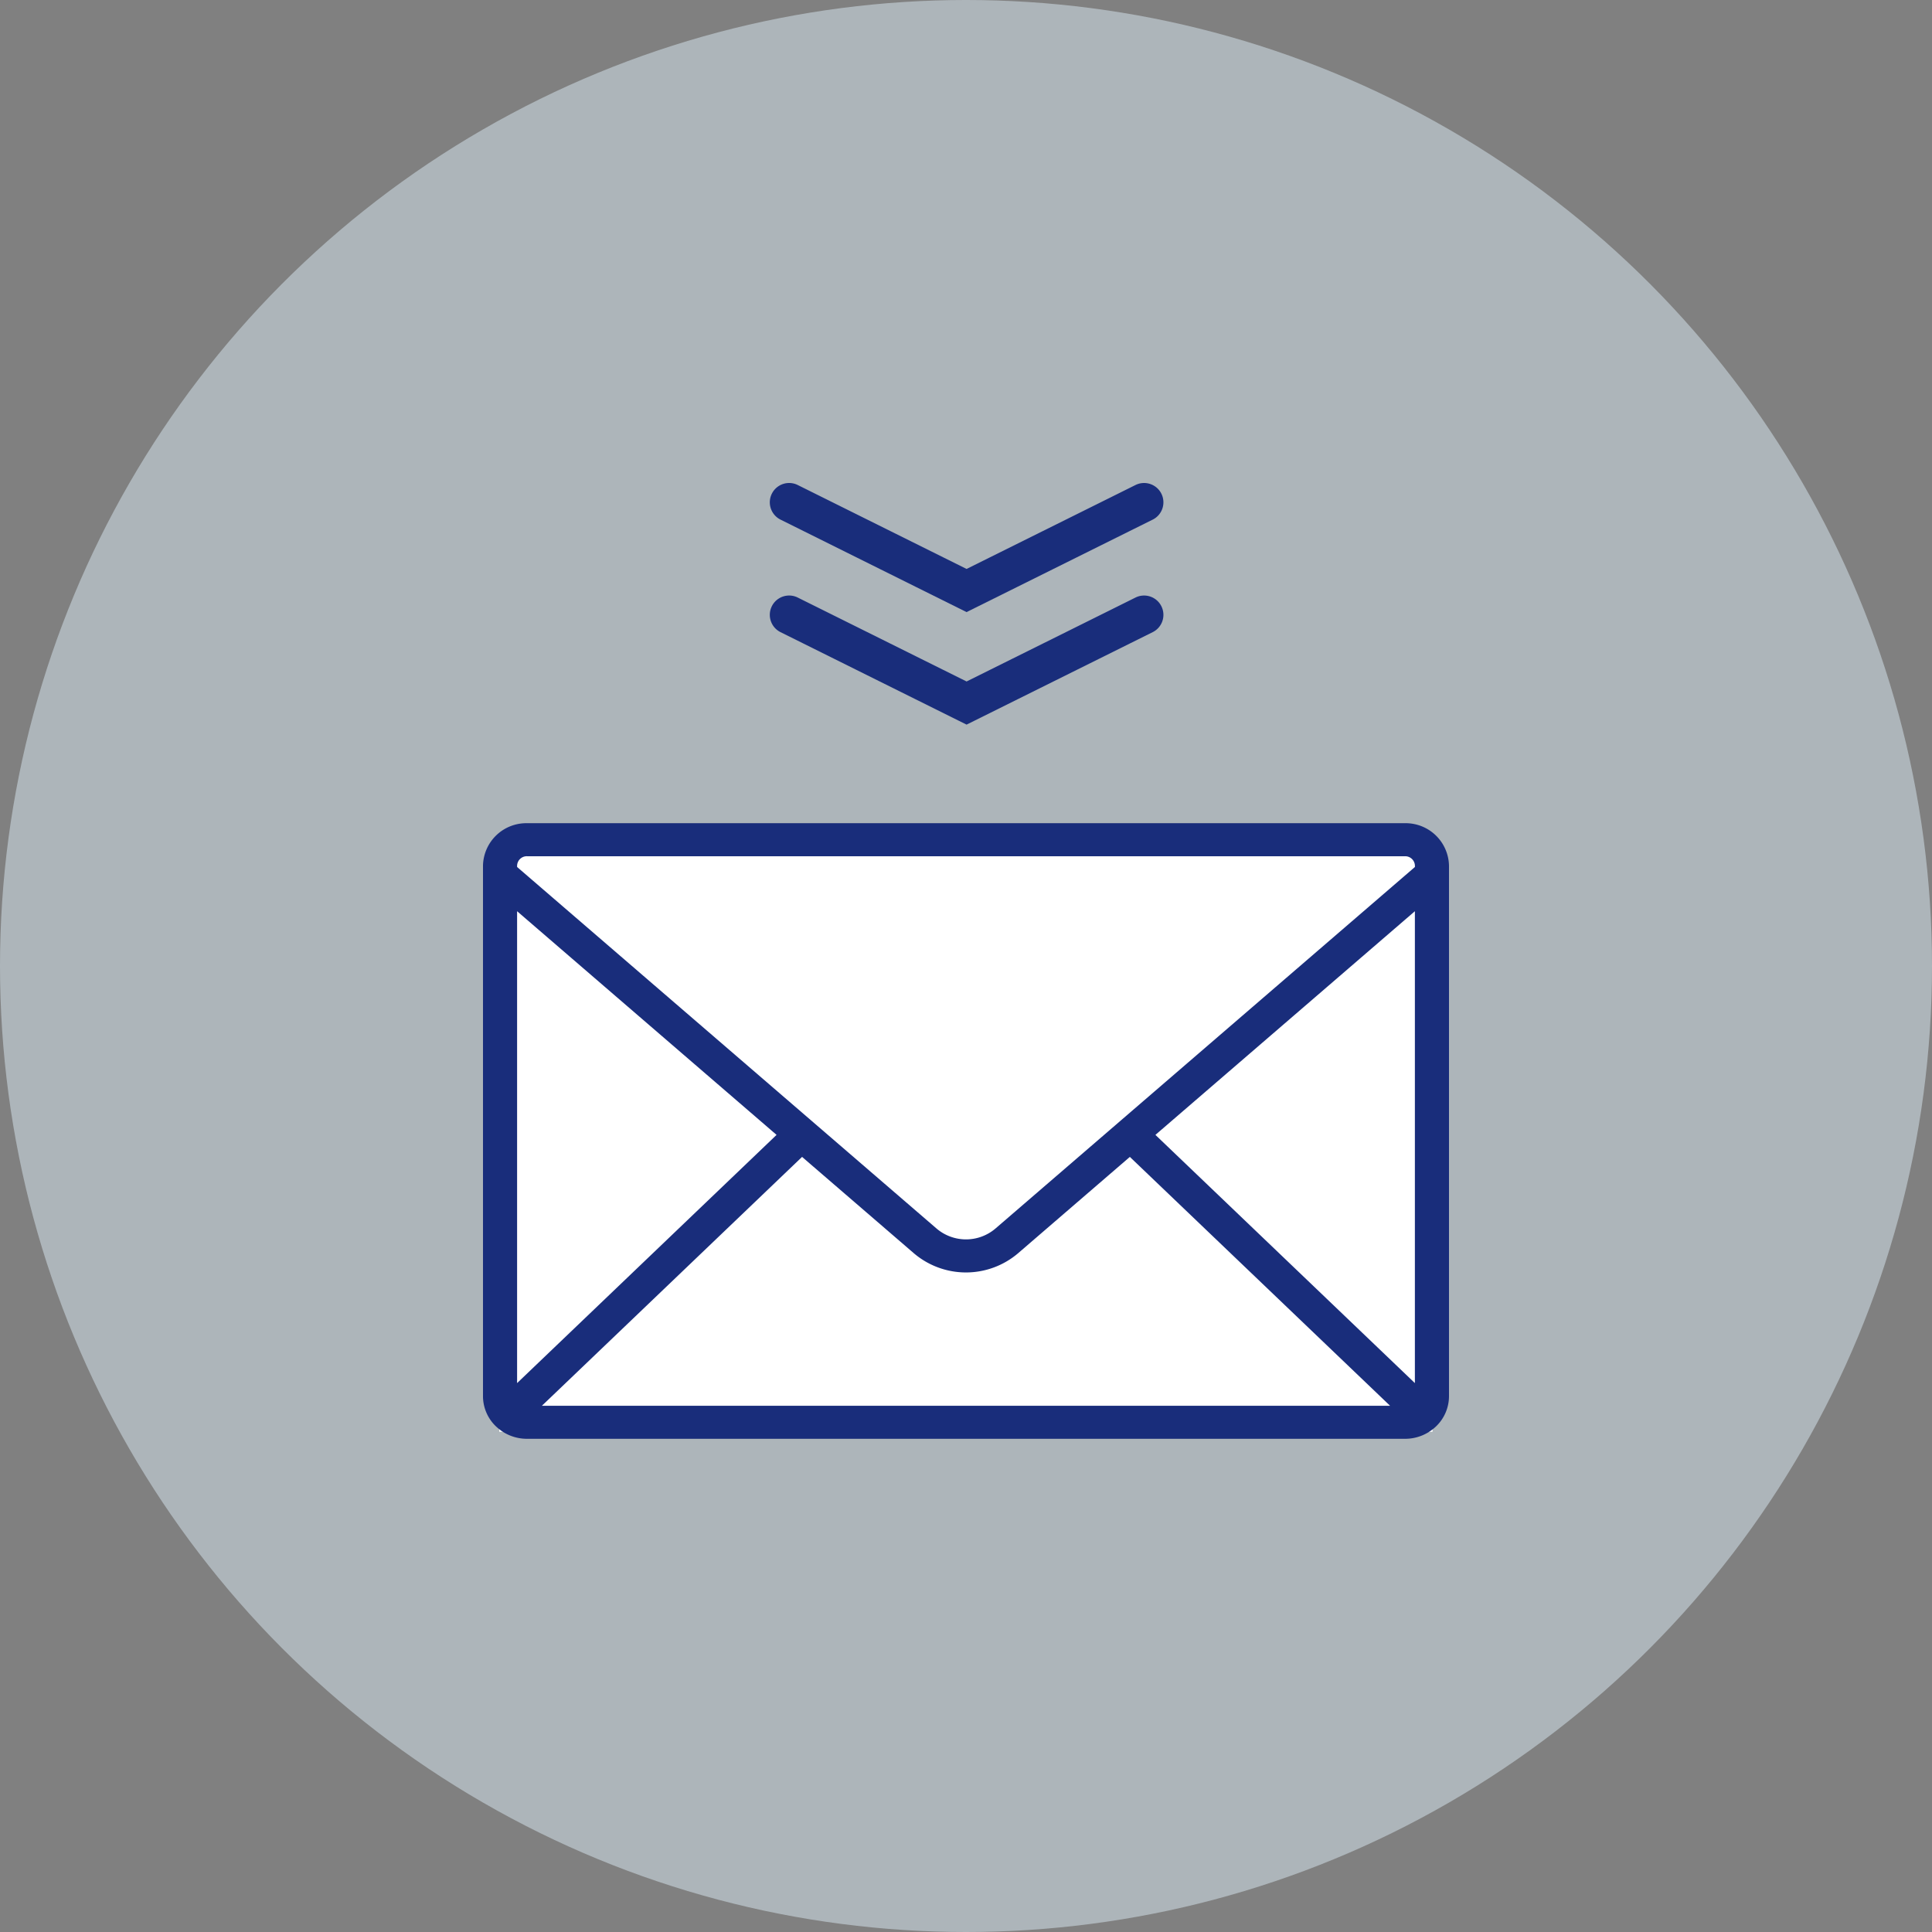 <svg xmlns="http://www.w3.org/2000/svg" xmlns:xlink="http://www.w3.org/1999/xlink" width="200" height="200" viewBox="0 0 200 200">
  <rect x="0" y="0" width="200" height="200" fill="#808080" stroke="none"/>
  <defs>
    <clipPath id="clip-path">
      <rect id="長方形_6130" data-name="長方形 6130" width="100" height="63.728" fill="#192d7b"/>
    </clipPath>
  </defs>
  <g id="グループ_1128" data-name="グループ 1128" transform="translate(-300 -1110)">
    <circle id="楕円形_16" data-name="楕円形 16" cx="100" cy="100" r="100" transform="translate(300 1110)" fill="#dbebf5" opacity="0.5"/>
    <g id="グループ_577" data-name="グループ 577" transform="translate(330 1153)">
      <g id="グループ_578" data-name="グループ 578" transform="translate(19.999 9)">
        <g id="グループ_579" data-name="グループ 579" transform="translate(0 33.216)">
          <rect id="長方形_6131" data-name="長方形 6131" width="96.618" height="61.331" transform="translate(1.68 1.667)" fill="#fff"/>
          <g id="グループ_578-2" data-name="グループ 578" clip-path="url(#clip-path)">
            <path id="パス_1006" data-name="パス 1006" d="M100,4.41A4.488,4.488,0,0,0,95.448,0H4.552A4.488,4.488,0,0,0,0,4.41V59.316a4.33,4.33,0,0,0,1.335,3.118l.015.016c.021.02.043.038.065.057a4.612,4.612,0,0,0,3.137,1.22h90.9a4.612,4.612,0,0,0,3.136-1.218c.022-.02.045-.038.066-.059l.016-.017A4.331,4.331,0,0,0,100,59.316ZM96.469,57.96,69.609,32.266,96.469,9.112ZM3.531,9.112l26.86,23.154L3.531,57.961Zm29.5,25.433L44.6,44.517a8.317,8.317,0,0,0,10.795,0l11.568-9.972L93.9,60.306H6.1ZM4.552,3.421h90.9a1.007,1.007,0,0,1,1.021.99v.122L53.051,41.96a4.7,4.7,0,0,1-6.1,0L3.531,4.533V4.41a1.007,1.007,0,0,1,1.021-.99" transform="translate(0 0.001)" fill="#192d7b"/>
          </g>
        </g>
        <g id="グループ_580" data-name="グループ 580" transform="translate(31.692)">
          <path id="パス_1007" data-name="パス 1007" d="M-21290.557,10535.736l-.891-.442-18.369-9.13a2,2,0,0,1-.9-2.682,2,2,0,0,1,1.793-1.109,1.99,1.99,0,0,1,.889.209l17.479,8.688c4.715-2.341,17.348-8.62,17.484-8.687a2,2,0,0,1,2.682.9,2,2,0,0,1-.9,2.681c-.146.072-14.66,7.286-18.377,9.13Z" transform="translate(21308.926 -10512.724)" fill="#192d7b"/>
          <path id="パス_1008" data-name="パス 1008" d="M-21290.557,10535.736l-.891-.442-18.369-9.13a2,2,0,0,1-.9-2.682,2,2,0,0,1,1.793-1.109,1.99,1.99,0,0,1,.889.209l17.479,8.688c4.715-2.341,17.348-8.62,17.484-8.687a2,2,0,0,1,2.682.9,2,2,0,0,1-.9,2.681c-.146.072-14.66,7.286-18.377,9.13Z" transform="translate(21308.926 -10524.373)" fill="#192d7b"/>
        </g>
      </g>
    </g>
  </g>
</svg>
